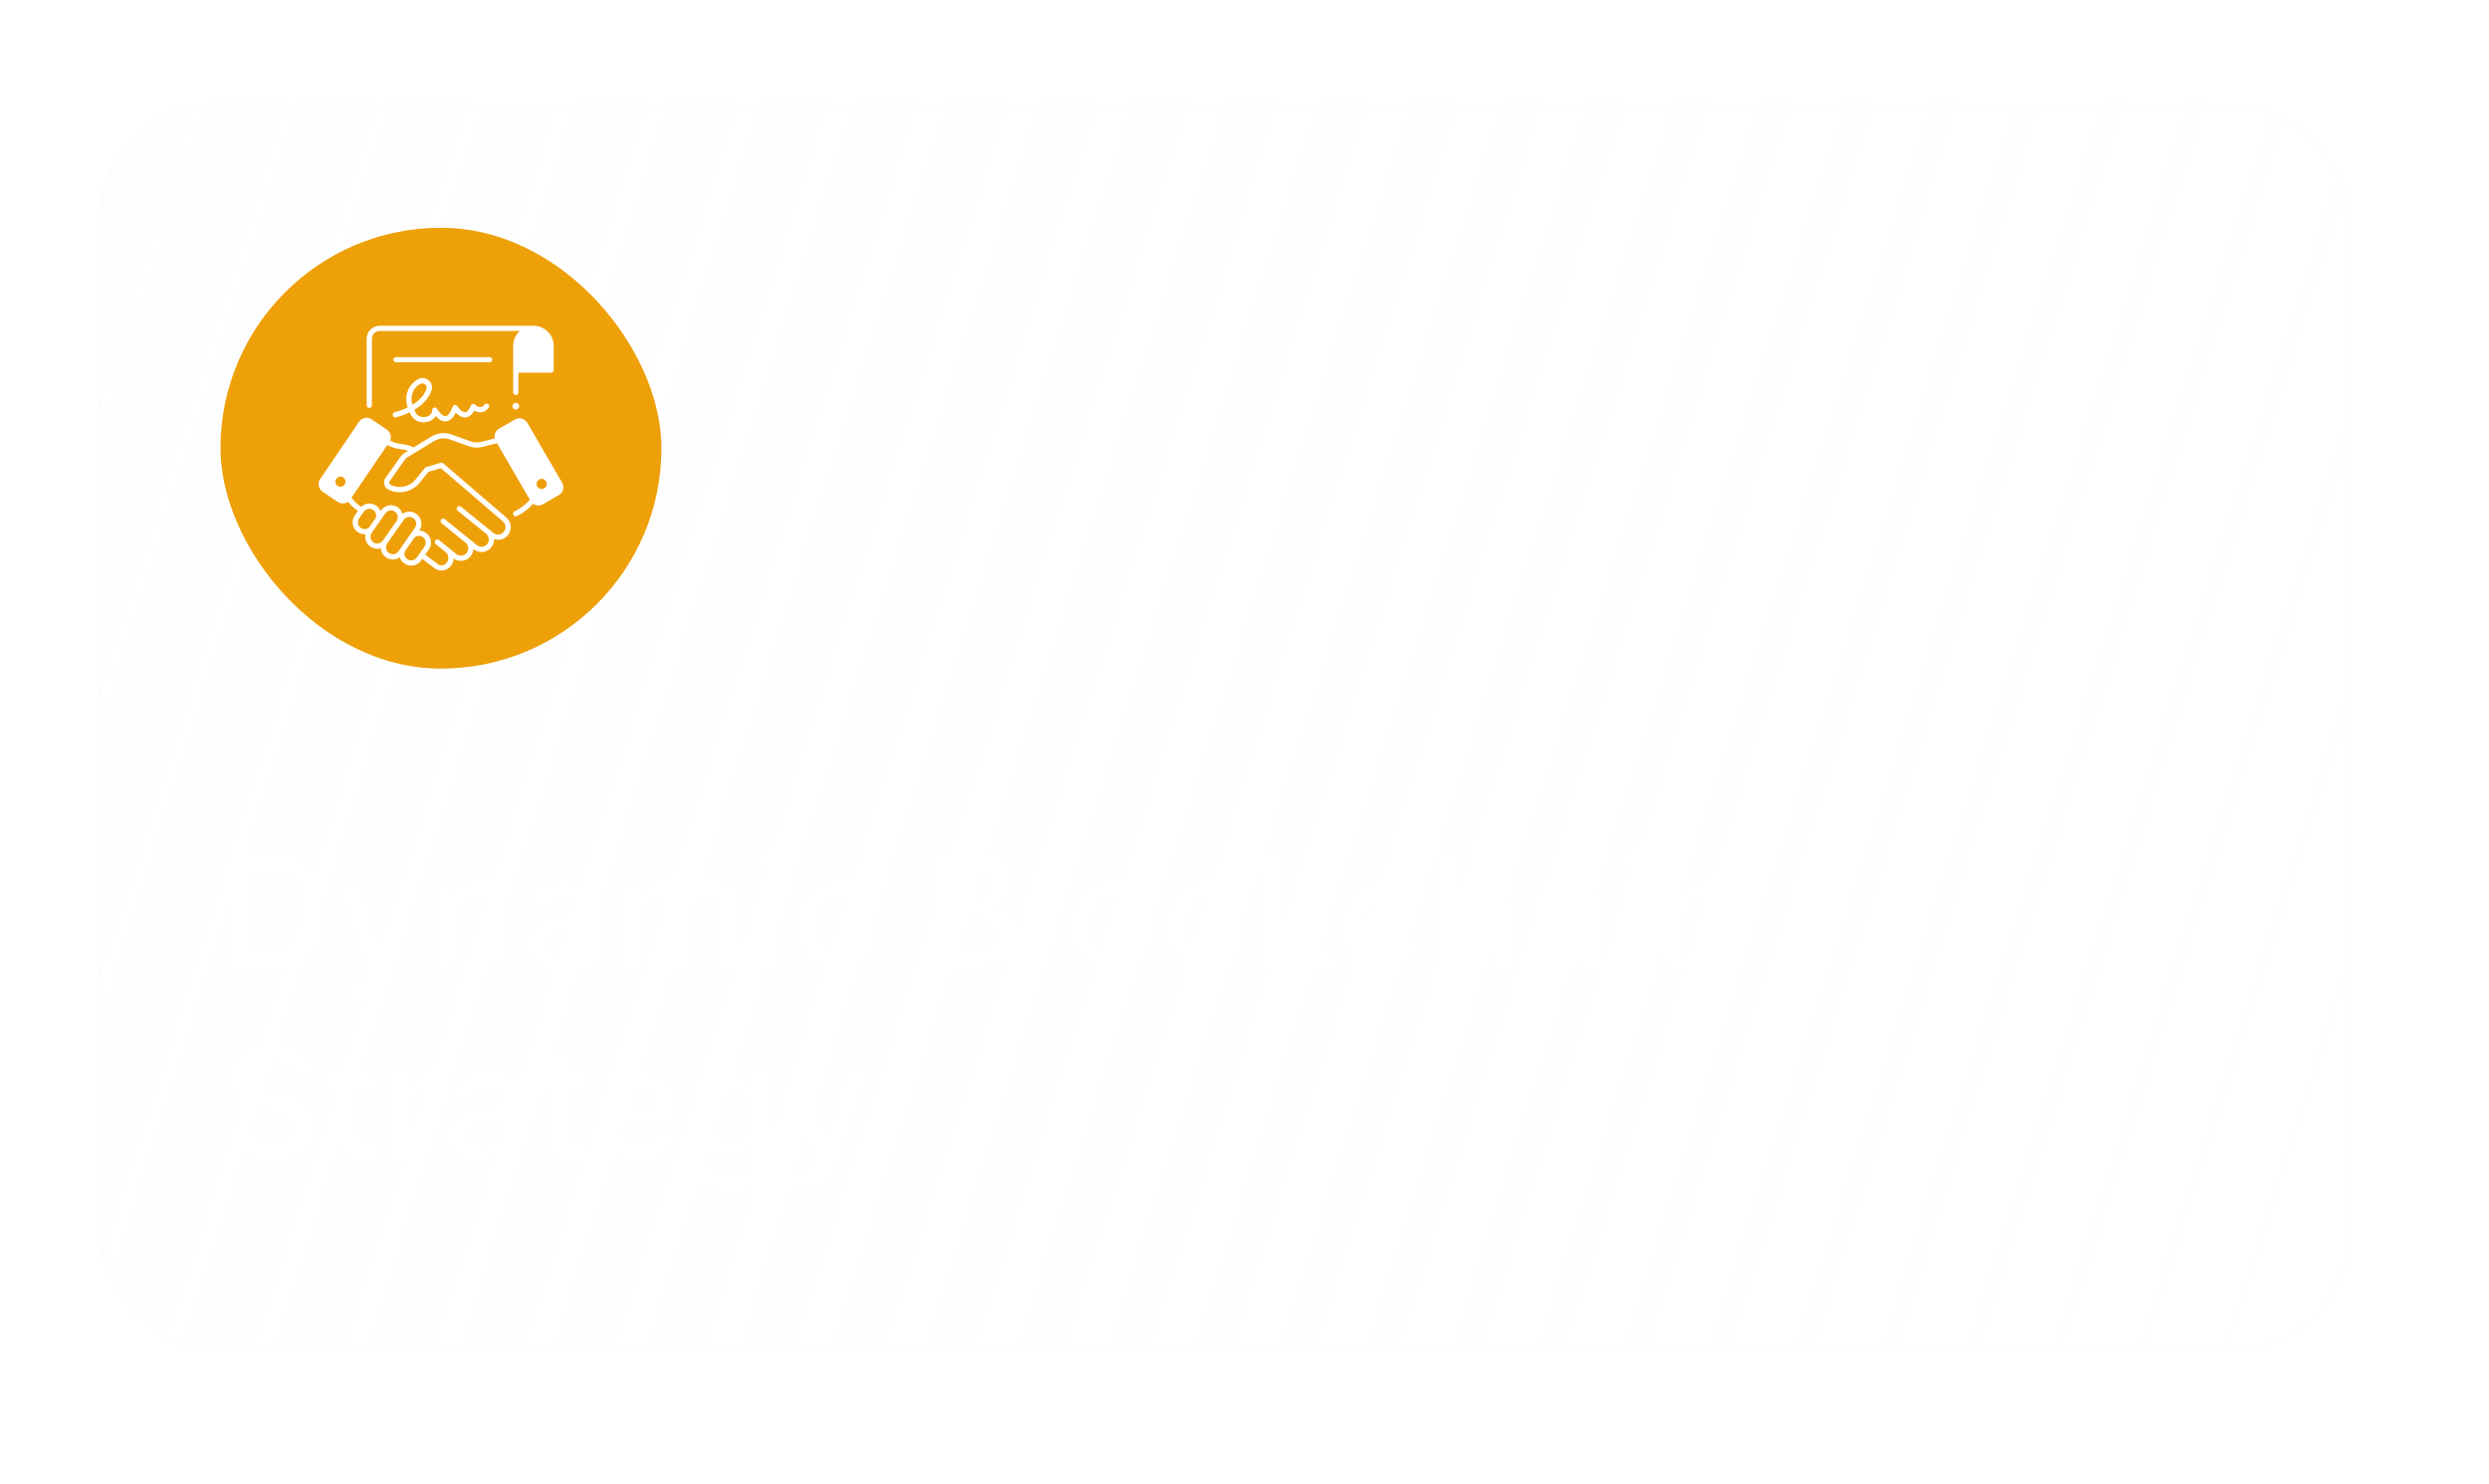 <svg width="508" height="303" viewBox="0 0 508 303" fill="none" xmlns="http://www.w3.org/2000/svg">
<g filter="url(#filter0_ddd_669_6890)">
<rect x="16" y="16" width="460" height="255" rx="24" fill="url(#paint0_linear_669_6890)" shape-rendering="crispEdges"/>
<rect x="16.5" y="16.5" width="459" height="254" rx="23.5" stroke="#F5F7FA" stroke-opacity="0.06" shape-rendering="crispEdges"/>
<rect x="41" y="41.5" width="90" height="90" rx="45" fill="#EEA009"/>
<g clip-path="url(#clip0_669_6890)">
<path d="M82.381 81.212C80.683 81.212 79.948 79.986 79.611 79.18C78.158 79.89 76.911 80.184 76.802 80.209C76.733 80.225 76.662 80.228 76.592 80.216C76.523 80.205 76.456 80.18 76.396 80.143C76.337 80.105 76.285 80.057 76.244 79.999C76.203 79.942 76.174 79.877 76.158 79.808C76.142 79.74 76.141 79.668 76.153 79.599C76.164 79.53 76.19 79.463 76.228 79.404C76.266 79.344 76.315 79.293 76.372 79.252C76.43 79.212 76.495 79.183 76.564 79.168C76.599 79.16 77.824 78.868 79.22 78.173C78.401 75.975 79.291 73.501 81.353 72.409C82.817 71.531 84.68 73.151 84.069 74.728C83.441 76.541 81.996 77.811 80.557 78.669C80.917 79.586 81.499 80.414 83.08 80.061C83.699 79.922 84.163 79.406 84.208 78.805C84.137 78.235 84.941 77.957 85.214 78.473C85.493 78.98 86.28 80.013 86.924 79.963C87.418 79.926 87.937 79.237 88.385 78.023C88.521 77.616 89.121 77.553 89.338 77.924C89.552 78.263 90.311 79.219 90.951 79.162C91.35 79.127 91.761 78.641 92.109 77.792C92.242 77.438 92.746 77.347 92.995 77.632C93.411 78.047 94.209 78.48 94.903 77.582C94.948 77.528 95.002 77.483 95.064 77.45C95.126 77.417 95.194 77.396 95.263 77.389C95.333 77.382 95.404 77.389 95.471 77.409C95.538 77.43 95.6 77.463 95.654 77.508C95.709 77.552 95.754 77.607 95.787 77.668C95.82 77.73 95.84 77.798 95.847 77.868C95.854 77.938 95.847 78.008 95.827 78.075C95.807 78.142 95.773 78.205 95.729 78.259C95.242 78.853 94.678 79.163 94.051 79.182C93.552 79.198 93.12 79.02 92.799 78.826C92.321 79.696 91.732 80.167 91.042 80.226C90.217 80.298 89.5 79.748 89.025 79.245C88.466 80.384 87.799 80.969 87.001 81.028C86.15 81.09 85.427 80.497 84.939 79.93C84.466 80.802 83.339 81.242 82.381 81.212ZM81.853 73.352C80.283 74.103 79.629 75.988 80.167 77.648C81.382 76.896 82.557 75.831 83.06 74.379C83.257 73.754 82.544 73.021 81.853 73.352ZM95.928 68.97H76.824C76.683 68.97 76.547 68.914 76.447 68.814C76.347 68.714 76.29 68.578 76.29 68.436C76.29 68.295 76.347 68.159 76.447 68.059C76.547 67.959 76.683 67.903 76.824 67.903H95.928C96.07 67.903 96.206 67.959 96.306 68.059C96.406 68.159 96.462 68.295 96.462 68.436C96.462 68.578 96.406 68.714 96.306 68.814C96.206 68.914 96.07 68.97 95.928 68.97ZM104.896 62.034H104.872C104.88 62.034 104.888 62.035 104.896 62.035L104.896 62.034Z" fill="white"/>
<path d="M110.732 93.551L103.617 81.317C103.109 80.442 101.981 80.142 101.104 80.648L97.857 82.522C97.172 82.904 96.802 83.748 96.977 84.508L94.206 85.207C93.486 85.39 92.728 85.353 92.029 85.1L88.17 83.711C86.795 83.216 85.291 83.369 84.044 84.13L80.45 86.325C79.567 85.967 78.734 85.741 77.972 85.654C77.151 85.561 76.352 85.326 75.612 84.96C75.964 84.177 75.673 83.174 74.948 82.704L71.839 80.608C71 80.042 69.854 80.262 69.285 81.1L61.336 92.808C60.76 93.618 60.995 94.834 61.83 95.373L64.938 97.469C65.576 97.9 66.412 97.881 67.032 97.444C67.61 98.165 68.288 98.798 69.046 99.325L68.415 100.226C67.639 101.334 67.909 102.867 69.017 103.642C69.428 103.931 69.918 104.085 70.421 104.085C70.479 104.085 70.538 104.082 70.596 104.078C70.403 105.009 70.763 106.011 71.59 106.59C72.228 107.034 72.999 107.142 73.718 106.924C73.725 107.015 73.737 107.108 73.754 107.2C73.876 107.853 74.248 108.417 74.801 108.786C75.644 109.371 76.771 109.353 77.601 108.775C77.762 109.288 78.088 109.733 78.529 110.041C79.624 110.811 81.164 110.553 81.945 109.438L82.183 109.098L84.686 111.011C85.722 111.824 87.166 111.59 88.008 110.553C88.359 110.12 88.562 109.585 88.586 109.027C89.64 109.816 91.255 109.599 92.065 108.557C92.406 108.135 92.601 107.628 92.631 107.097L92.671 107.129C93.768 108.017 95.383 107.848 96.271 106.751C96.654 106.279 96.855 105.686 96.839 105.078C97.832 105.407 98.97 105.111 99.667 104.251C100.549 103.163 100.395 101.544 99.327 100.645L86.448 89.58C86.38 89.521 86.299 89.481 86.211 89.462C86.124 89.444 86.033 89.447 85.947 89.473L82.978 90.361C82.875 90.392 82.784 90.453 82.716 90.536L80.786 92.914C79.575 94.406 77.452 94.858 75.739 93.989C75.454 93.854 75.356 93.46 75.545 93.207L78.638 88.836C78.764 88.658 78.924 88.508 79.11 88.395L84.6 85.042C85.57 84.449 86.739 84.33 87.809 84.715L91.668 86.105C92.566 86.43 93.541 86.478 94.468 86.243L97.444 85.492L100.752 91.18L104.146 97.016C103.48 97.777 102.451 98.724 101.038 99.393C100.975 99.423 100.918 99.465 100.871 99.517C100.824 99.569 100.788 99.63 100.764 99.696C100.741 99.762 100.73 99.832 100.734 99.902C100.737 99.972 100.754 100.041 100.784 100.104C100.814 100.167 100.857 100.224 100.909 100.271C100.961 100.318 101.021 100.355 101.087 100.378C101.153 100.402 101.223 100.412 101.293 100.409C101.363 100.405 101.432 100.388 101.495 100.358C102.73 99.773 103.872 98.914 104.827 97.856C105.409 98.267 106.188 98.312 106.813 97.949L110.059 96.075C110.93 95.597 111.249 94.4 110.732 93.551ZM66.347 93.918C66.026 94.393 65.381 94.518 64.906 94.198C64.43 93.878 64.305 93.233 64.625 92.758C64.946 92.283 65.591 92.158 66.067 92.478C66.542 92.799 66.668 93.443 66.347 93.918ZM71.34 102.671C70.881 103.09 70.135 103.135 69.63 102.768C69.004 102.33 68.851 101.464 69.289 100.839L70.253 99.462C70.694 98.832 71.564 98.687 72.183 99.122C72.717 99.496 72.904 100.181 72.676 100.763L71.34 102.671ZM74.131 105.375C73.693 106.001 72.828 106.153 72.202 105.715C71.577 105.277 71.424 104.412 71.862 103.786L74.66 99.79C75.101 99.16 75.971 99.015 76.589 99.45C77.215 99.888 77.368 100.753 76.93 101.378L74.131 105.375ZM77.332 107.559C76.904 108.175 76.049 108.337 75.426 107.92C74.766 107.523 74.574 106.575 75.03 105.954L78.416 101.118C78.854 100.492 79.719 100.34 80.346 100.779L80.359 100.788C80.982 101.224 81.136 102.088 80.702 102.713L77.332 107.559ZM81.07 108.826C80.632 109.451 79.766 109.604 79.141 109.166C78.631 108.822 78.415 108.124 78.636 107.554L80.58 104.758C81.055 104.325 81.776 104.274 82.305 104.647C82.924 105.062 83.085 105.975 82.645 106.576L81.07 108.826ZM78.553 87.484C78.243 87.673 77.976 87.923 77.767 88.219L74.674 92.59C74.108 93.352 74.4 94.532 75.256 94.941C77.415 96.036 80.089 95.466 81.615 93.587L83.441 91.337L85.974 90.579L98.635 101.458C99.265 101.988 99.356 102.94 98.837 103.579C98.309 104.231 97.349 104.332 96.698 103.804L90.077 98.442C90.022 98.397 89.96 98.364 89.892 98.343C89.825 98.323 89.754 98.316 89.684 98.323C89.614 98.33 89.545 98.351 89.483 98.384C89.421 98.418 89.366 98.463 89.322 98.518C89.278 98.573 89.245 98.636 89.225 98.704C89.205 98.771 89.199 98.842 89.206 98.912C89.214 98.983 89.236 99.05 89.27 99.112C89.304 99.174 89.35 99.228 89.405 99.272L95.22 103.981L95.22 103.981L95.221 103.982C95.86 104.5 95.958 105.44 95.441 106.079C94.924 106.719 93.982 106.817 93.343 106.3L86.799 101C86.744 100.955 86.681 100.921 86.614 100.901C86.547 100.88 86.476 100.873 86.406 100.88C86.335 100.887 86.267 100.908 86.205 100.942C86.143 100.975 86.088 101.021 86.044 101.076C85.999 101.13 85.966 101.193 85.946 101.261C85.927 101.329 85.92 101.4 85.928 101.47C85.936 101.54 85.957 101.608 85.991 101.67C86.025 101.731 86.072 101.786 86.127 101.83L91.014 105.787C91.648 106.279 91.752 107.273 91.235 107.885C90.743 108.519 89.75 108.623 89.137 108.106L85.62 105.258C85.565 105.213 85.503 105.179 85.435 105.159C85.368 105.138 85.297 105.131 85.227 105.138C85.156 105.145 85.088 105.166 85.026 105.199C84.964 105.233 84.909 105.278 84.865 105.333C84.82 105.388 84.787 105.451 84.768 105.519C84.748 105.587 84.742 105.658 84.749 105.728C84.757 105.798 84.778 105.866 84.812 105.927C84.847 105.989 84.893 106.044 84.948 106.087L86.951 107.709L86.951 107.71L86.952 107.71C87.612 108.247 87.713 109.22 87.178 109.881C86.696 110.476 85.893 110.605 85.342 110.169L82.796 108.223L83.52 107.189C84.299 106.124 84.013 104.506 82.918 103.773C82.523 103.496 82.055 103.342 81.572 103.331L81.578 103.322C82.348 102.216 82.076 100.686 80.97 99.912L80.957 99.903C80.093 99.298 78.969 99.33 78.149 99.9C77.994 99.363 77.66 98.895 77.202 98.575C76.095 97.8 74.562 98.07 73.786 99.178L73.666 99.35C73.49 98.905 73.187 98.521 72.795 98.247C71.824 97.568 70.527 97.691 69.699 98.478C68.951 97.965 68.289 97.337 67.737 96.617L75.037 85.867C75.902 86.311 76.865 86.603 77.852 86.715C78.299 86.766 78.779 86.873 79.287 87.036L78.553 87.484ZM107.073 94.689C106.577 94.975 105.942 94.805 105.655 94.309C105.368 93.813 105.538 93.179 106.035 92.892C106.532 92.606 107.167 92.776 107.453 93.272C107.74 93.768 107.57 94.403 107.073 94.689ZM105.101 61.507V61.5H73.508C72.037 61.5 70.839 62.697 70.839 64.169V77.753C70.839 77.895 70.895 78.031 70.996 78.131C71.096 78.231 71.231 78.287 71.373 78.287C71.515 78.287 71.65 78.231 71.751 78.131C71.851 78.031 71.907 77.895 71.907 77.753V64.169C71.907 63.286 72.625 62.568 73.508 62.568H102.097C101.26 63.323 100.733 64.415 100.733 65.626V75.122C100.733 75.264 100.789 75.4 100.889 75.5C100.989 75.6 101.125 75.656 101.266 75.656C101.408 75.656 101.544 75.6 101.644 75.5C101.744 75.4 101.8 75.264 101.8 75.122V71.093H108.478C108.619 71.093 108.755 71.036 108.855 70.936C108.955 70.836 109.011 70.7 109.011 70.559V65.626C109.011 63.428 107.277 61.625 105.101 61.507Z" fill="white"/>
<path d="M101.266 78.612C101.65 78.612 101.96 78.301 101.96 77.918C101.96 77.534 101.65 77.224 101.266 77.224C100.883 77.224 100.573 77.534 100.573 77.918C100.573 78.301 100.883 78.612 101.266 78.612Z" fill="white"/>
</g>
<path d="M51.182 192.5H43.295V169.227H51.341C53.651 169.227 55.636 169.693 57.295 170.625C58.962 171.549 60.242 172.879 61.136 174.614C62.03 176.348 62.477 178.424 62.477 180.841C62.477 183.265 62.026 185.348 61.125 187.091C60.231 188.833 58.939 190.17 57.25 191.102C55.568 192.034 53.545 192.5 51.182 192.5ZM47.511 188.852H50.977C52.599 188.852 53.951 188.557 55.034 187.966C56.117 187.367 56.932 186.477 57.477 185.295C58.023 184.106 58.295 182.621 58.295 180.841C58.295 179.061 58.023 177.583 57.477 176.409C56.932 175.227 56.125 174.345 55.057 173.761C53.996 173.17 52.678 172.875 51.102 172.875H47.511V188.852ZM68.858 199.045C68.297 199.045 67.778 199 67.301 198.909C66.831 198.826 66.456 198.727 66.176 198.614L67.131 195.409C67.729 195.583 68.263 195.667 68.733 195.659C69.203 195.652 69.615 195.504 69.972 195.216C70.335 194.936 70.642 194.466 70.892 193.807L71.244 192.864L64.915 175.045H69.278L73.301 188.227H73.483L77.517 175.045H81.892L74.903 194.614C74.578 195.538 74.146 196.33 73.608 196.989C73.07 197.655 72.411 198.163 71.631 198.511C70.858 198.867 69.934 199.045 68.858 199.045ZM88.852 182.273V192.5H84.739V175.045H88.671V178.011H88.875C89.276 177.034 89.917 176.258 90.796 175.682C91.682 175.106 92.776 174.818 94.079 174.818C95.284 174.818 96.333 175.076 97.227 175.591C98.129 176.106 98.826 176.852 99.318 177.83C99.818 178.807 100.064 179.992 100.057 181.386V192.5H95.943V182.023C95.943 180.856 95.64 179.943 95.034 179.284C94.436 178.625 93.606 178.295 92.546 178.295C91.826 178.295 91.186 178.455 90.625 178.773C90.072 179.083 89.636 179.534 89.318 180.125C89.008 180.716 88.852 181.432 88.852 182.273ZM109.261 192.852C108.155 192.852 107.159 192.655 106.273 192.261C105.394 191.86 104.697 191.269 104.182 190.489C103.674 189.708 103.42 188.746 103.42 187.602C103.42 186.617 103.602 185.803 103.966 185.159C104.33 184.515 104.826 184 105.455 183.614C106.083 183.227 106.792 182.936 107.58 182.739C108.375 182.534 109.197 182.386 110.045 182.295C111.068 182.189 111.898 182.095 112.534 182.011C113.17 181.92 113.633 181.784 113.92 181.602C114.216 181.413 114.364 181.121 114.364 180.727V180.659C114.364 179.803 114.11 179.14 113.602 178.67C113.095 178.201 112.364 177.966 111.409 177.966C110.402 177.966 109.602 178.186 109.011 178.625C108.428 179.064 108.034 179.583 107.83 180.182L103.989 179.636C104.292 178.576 104.792 177.689 105.489 176.977C106.186 176.258 107.038 175.72 108.045 175.364C109.053 175 110.167 174.818 111.386 174.818C112.227 174.818 113.064 174.917 113.898 175.114C114.731 175.311 115.492 175.636 116.182 176.091C116.871 176.538 117.424 177.148 117.841 177.92C118.265 178.693 118.477 179.659 118.477 180.818V192.5H114.523V190.102H114.386C114.136 190.587 113.784 191.042 113.33 191.466C112.883 191.883 112.318 192.22 111.636 192.477C110.962 192.727 110.17 192.852 109.261 192.852ZM110.33 189.83C111.155 189.83 111.871 189.667 112.477 189.341C113.083 189.008 113.549 188.568 113.875 188.023C114.208 187.477 114.375 186.883 114.375 186.239V184.182C114.246 184.288 114.027 184.386 113.716 184.477C113.413 184.568 113.072 184.648 112.693 184.716C112.314 184.784 111.939 184.845 111.568 184.898C111.197 184.951 110.875 184.996 110.602 185.034C109.989 185.117 109.439 185.254 108.955 185.443C108.47 185.633 108.087 185.898 107.807 186.239C107.527 186.572 107.386 187.004 107.386 187.534C107.386 188.292 107.663 188.864 108.216 189.25C108.769 189.636 109.473 189.83 110.33 189.83ZM122.614 192.5V175.045H126.545V178.011H126.75C127.114 177.011 127.716 176.231 128.557 175.67C129.398 175.102 130.402 174.818 131.568 174.818C132.75 174.818 133.746 175.106 134.557 175.682C135.375 176.25 135.951 177.027 136.284 178.011H136.466C136.852 177.042 137.504 176.269 138.42 175.693C139.345 175.11 140.439 174.818 141.705 174.818C143.311 174.818 144.621 175.326 145.636 176.341C146.652 177.356 147.159 178.837 147.159 180.784V192.5H143.034V181.42C143.034 180.337 142.746 179.545 142.17 179.045C141.595 178.538 140.89 178.284 140.057 178.284C139.064 178.284 138.288 178.595 137.727 179.216C137.174 179.83 136.898 180.629 136.898 181.614V192.5H132.864V181.25C132.864 180.348 132.591 179.629 132.045 179.091C131.508 178.553 130.803 178.284 129.932 178.284C129.341 178.284 128.803 178.436 128.318 178.739C127.833 179.034 127.447 179.455 127.159 180C126.871 180.538 126.727 181.167 126.727 181.886V192.5H122.614ZM151.332 192.5V175.045H155.446V192.5H151.332ZM153.401 172.568C152.749 172.568 152.188 172.352 151.719 171.92C151.249 171.481 151.014 170.955 151.014 170.341C151.014 169.72 151.249 169.193 151.719 168.761C152.188 168.322 152.749 168.102 153.401 168.102C154.06 168.102 154.62 168.322 155.082 168.761C155.552 169.193 155.787 169.72 155.787 170.341C155.787 170.955 155.552 171.481 155.082 171.92C154.62 172.352 154.06 172.568 153.401 172.568ZM167.29 192.841C165.547 192.841 164.051 192.458 162.801 191.693C161.559 190.928 160.6 189.871 159.926 188.523C159.259 187.167 158.926 185.606 158.926 183.841C158.926 182.068 159.267 180.504 159.949 179.148C160.631 177.784 161.593 176.723 162.835 175.966C164.085 175.201 165.563 174.818 167.267 174.818C168.684 174.818 169.938 175.08 171.028 175.602C172.127 176.117 173.002 176.848 173.653 177.795C174.305 178.735 174.676 179.833 174.767 181.091H170.835C170.676 180.25 170.297 179.549 169.699 178.989C169.108 178.42 168.316 178.136 167.324 178.136C166.483 178.136 165.744 178.364 165.108 178.818C164.472 179.265 163.975 179.909 163.619 180.75C163.271 181.591 163.097 182.598 163.097 183.773C163.097 184.962 163.271 185.985 163.619 186.841C163.968 187.689 164.456 188.345 165.085 188.807C165.722 189.261 166.468 189.489 167.324 189.489C167.93 189.489 168.472 189.375 168.949 189.148C169.434 188.913 169.839 188.576 170.165 188.136C170.491 187.697 170.714 187.163 170.835 186.534H174.767C174.669 187.769 174.305 188.864 173.676 189.818C173.047 190.765 172.191 191.508 171.108 192.045C170.025 192.576 168.752 192.841 167.29 192.841ZM186.264 192.5V169.227H195.173C196.855 169.227 198.253 169.492 199.366 170.023C200.488 170.545 201.325 171.261 201.878 172.17C202.438 173.08 202.719 174.11 202.719 175.261C202.719 176.208 202.537 177.019 202.173 177.693C201.81 178.36 201.321 178.902 200.707 179.318C200.094 179.735 199.408 180.034 198.651 180.216V180.443C199.476 180.489 200.268 180.742 201.026 181.205C201.791 181.659 202.416 182.303 202.901 183.136C203.385 183.97 203.628 184.977 203.628 186.159C203.628 187.364 203.336 188.447 202.753 189.409C202.17 190.364 201.291 191.117 200.116 191.67C198.942 192.223 197.465 192.5 195.685 192.5H186.264ZM190.48 188.977H195.014C196.545 188.977 197.647 188.686 198.321 188.102C199.003 187.511 199.344 186.754 199.344 185.83C199.344 185.14 199.173 184.519 198.832 183.966C198.491 183.405 198.007 182.966 197.378 182.648C196.749 182.322 195.999 182.159 195.128 182.159H190.48V188.977ZM190.48 179.125H194.651C195.378 179.125 196.033 178.992 196.616 178.727C197.2 178.455 197.658 178.072 197.991 177.58C198.332 177.08 198.503 176.489 198.503 175.807C198.503 174.905 198.185 174.163 197.548 173.58C196.92 172.996 195.984 172.705 194.741 172.705H190.48V179.125ZM211.227 169.227V192.5H207.114V169.227H211.227ZM223.071 192.841C221.366 192.841 219.889 192.466 218.639 191.716C217.389 190.966 216.42 189.917 215.73 188.568C215.048 187.22 214.707 185.644 214.707 183.841C214.707 182.038 215.048 180.458 215.73 179.102C216.42 177.746 217.389 176.693 218.639 175.943C219.889 175.193 221.366 174.818 223.071 174.818C224.776 174.818 226.253 175.193 227.503 175.943C228.753 176.693 229.719 177.746 230.401 179.102C231.09 180.458 231.435 182.038 231.435 183.841C231.435 185.644 231.09 187.22 230.401 188.568C229.719 189.917 228.753 190.966 227.503 191.716C226.253 192.466 224.776 192.841 223.071 192.841ZM223.094 189.545C224.018 189.545 224.791 189.292 225.412 188.784C226.033 188.269 226.495 187.58 226.798 186.716C227.109 185.852 227.264 184.89 227.264 183.83C227.264 182.761 227.109 181.795 226.798 180.932C226.495 180.061 226.033 179.367 225.412 178.852C224.791 178.337 224.018 178.08 223.094 178.08C222.147 178.08 221.359 178.337 220.73 178.852C220.109 179.367 219.643 180.061 219.332 180.932C219.029 181.795 218.878 182.761 218.878 183.83C218.878 184.89 219.029 185.852 219.332 186.716C219.643 187.58 220.109 188.269 220.73 188.784C221.359 189.292 222.147 189.545 223.094 189.545ZM242.54 192.841C240.797 192.841 239.301 192.458 238.051 191.693C236.809 190.928 235.85 189.871 235.176 188.523C234.509 187.167 234.176 185.606 234.176 183.841C234.176 182.068 234.517 180.504 235.199 179.148C235.881 177.784 236.843 176.723 238.085 175.966C239.335 175.201 240.813 174.818 242.517 174.818C243.934 174.818 245.188 175.08 246.278 175.602C247.377 176.117 248.252 176.848 248.903 177.795C249.555 178.735 249.926 179.833 250.017 181.091H246.085C245.926 180.25 245.547 179.549 244.949 178.989C244.358 178.42 243.566 178.136 242.574 178.136C241.733 178.136 240.994 178.364 240.358 178.818C239.722 179.265 239.225 179.909 238.869 180.75C238.521 181.591 238.347 182.598 238.347 183.773C238.347 184.962 238.521 185.985 238.869 186.841C239.218 187.689 239.706 188.345 240.335 188.807C240.972 189.261 241.718 189.489 242.574 189.489C243.18 189.489 243.722 189.375 244.199 189.148C244.684 188.913 245.089 188.576 245.415 188.136C245.741 187.697 245.964 187.163 246.085 186.534H250.017C249.919 187.769 249.555 188.864 248.926 189.818C248.297 190.765 247.441 191.508 246.358 192.045C245.275 192.576 244.002 192.841 242.54 192.841ZM257.145 187.023L257.134 182.057H257.793L264.065 175.045H268.872L261.156 183.636H260.304L257.145 187.023ZM253.395 192.5V169.227H257.509V192.5H253.395ZM264.349 192.5L258.668 184.557L261.44 181.659L269.27 192.5H264.349ZM278.509 192.841C276.766 192.841 275.27 192.458 274.02 191.693C272.777 190.928 271.819 189.871 271.145 188.523C270.478 187.167 270.145 185.606 270.145 183.841C270.145 182.068 270.486 180.504 271.168 179.148C271.849 177.784 272.812 176.723 274.054 175.966C275.304 175.201 276.781 174.818 278.486 174.818C279.902 174.818 281.156 175.08 282.247 175.602C283.346 176.117 284.221 176.848 284.872 177.795C285.524 178.735 285.895 179.833 285.986 181.091H282.054C281.895 180.25 281.516 179.549 280.918 178.989C280.327 178.42 279.535 178.136 278.543 178.136C277.702 178.136 276.963 178.364 276.327 178.818C275.69 179.265 275.194 179.909 274.838 180.75C274.49 181.591 274.315 182.598 274.315 183.773C274.315 184.962 274.49 185.985 274.838 186.841C275.187 187.689 275.675 188.345 276.304 188.807C276.94 189.261 277.687 189.489 278.543 189.489C279.149 189.489 279.69 189.375 280.168 189.148C280.652 188.913 281.058 188.576 281.384 188.136C281.709 187.697 281.933 187.163 282.054 186.534H285.986C285.887 187.769 285.524 188.864 284.895 189.818C284.266 190.765 283.41 191.508 282.327 192.045C281.243 192.576 279.971 192.841 278.509 192.841ZM293.477 182.273V192.5H289.364V169.227H293.386V178.011H293.591C294 177.027 294.633 176.25 295.489 175.682C296.352 175.106 297.451 174.818 298.784 174.818C299.996 174.818 301.053 175.072 301.955 175.58C302.856 176.087 303.553 176.83 304.045 177.807C304.545 178.784 304.795 179.977 304.795 181.386V192.5H300.682V182.023C300.682 180.848 300.379 179.936 299.773 179.284C299.174 178.625 298.333 178.295 297.25 178.295C296.523 178.295 295.871 178.455 295.295 178.773C294.727 179.083 294.28 179.534 293.955 180.125C293.636 180.716 293.477 181.432 293.477 182.273ZM314.011 192.852C312.905 192.852 311.909 192.655 311.023 192.261C310.144 191.86 309.447 191.269 308.932 190.489C308.424 189.708 308.17 188.746 308.17 187.602C308.17 186.617 308.352 185.803 308.716 185.159C309.08 184.515 309.576 184 310.205 183.614C310.833 183.227 311.542 182.936 312.33 182.739C313.125 182.534 313.947 182.386 314.795 182.295C315.818 182.189 316.648 182.095 317.284 182.011C317.92 181.92 318.383 181.784 318.67 181.602C318.966 181.413 319.114 181.121 319.114 180.727V180.659C319.114 179.803 318.86 179.14 318.352 178.67C317.845 178.201 317.114 177.966 316.159 177.966C315.152 177.966 314.352 178.186 313.761 178.625C313.178 179.064 312.784 179.583 312.58 180.182L308.739 179.636C309.042 178.576 309.542 177.689 310.239 176.977C310.936 176.258 311.788 175.72 312.795 175.364C313.803 175 314.917 174.818 316.136 174.818C316.977 174.818 317.814 174.917 318.648 175.114C319.481 175.311 320.242 175.636 320.932 176.091C321.621 176.538 322.174 177.148 322.591 177.92C323.015 178.693 323.227 179.659 323.227 180.818V192.5H319.273V190.102H319.136C318.886 190.587 318.534 191.042 318.08 191.466C317.633 191.883 317.068 192.22 316.386 192.477C315.712 192.727 314.92 192.852 314.011 192.852ZM315.08 189.83C315.905 189.83 316.621 189.667 317.227 189.341C317.833 189.008 318.299 188.568 318.625 188.023C318.958 187.477 319.125 186.883 319.125 186.239V184.182C318.996 184.288 318.777 184.386 318.466 184.477C318.163 184.568 317.822 184.648 317.443 184.716C317.064 184.784 316.689 184.845 316.318 184.898C315.947 184.951 315.625 184.996 315.352 185.034C314.739 185.117 314.189 185.254 313.705 185.443C313.22 185.633 312.837 185.898 312.557 186.239C312.277 186.572 312.136 187.004 312.136 187.534C312.136 188.292 312.413 188.864 312.966 189.25C313.519 189.636 314.223 189.83 315.08 189.83ZM327.364 192.5V175.045H331.477V192.5H327.364ZM329.432 172.568C328.78 172.568 328.22 172.352 327.75 171.92C327.28 171.481 327.045 170.955 327.045 170.341C327.045 169.72 327.28 169.193 327.75 168.761C328.22 168.322 328.78 168.102 329.432 168.102C330.091 168.102 330.652 168.322 331.114 168.761C331.583 169.193 331.818 169.72 331.818 170.341C331.818 170.955 331.583 171.481 331.114 171.92C330.652 172.352 330.091 172.568 329.432 172.568ZM339.821 182.273V192.5H335.707V175.045H339.639V178.011H339.844C340.245 177.034 340.885 176.258 341.764 175.682C342.651 175.106 343.745 174.818 345.048 174.818C346.253 174.818 347.302 175.076 348.196 175.591C349.098 176.106 349.795 176.852 350.287 177.83C350.787 178.807 351.033 179.992 351.026 181.386V192.5H346.912V182.023C346.912 180.856 346.609 179.943 346.003 179.284C345.404 178.625 344.575 178.295 343.514 178.295C342.795 178.295 342.154 178.455 341.594 178.773C341.041 179.083 340.605 179.534 340.287 180.125C339.976 180.716 339.821 181.432 339.821 182.273ZM55.943 214.625C55.837 213.633 55.39 212.86 54.602 212.307C53.822 211.754 52.807 211.477 51.557 211.477C50.678 211.477 49.924 211.61 49.295 211.875C48.667 212.14 48.186 212.5 47.852 212.955C47.519 213.409 47.349 213.928 47.341 214.511C47.341 214.996 47.451 215.417 47.67 215.773C47.898 216.129 48.205 216.432 48.591 216.682C48.977 216.924 49.405 217.129 49.875 217.295C50.345 217.462 50.818 217.602 51.295 217.716L53.477 218.261C54.356 218.466 55.201 218.742 56.011 219.091C56.83 219.439 57.561 219.879 58.205 220.409C58.856 220.939 59.371 221.58 59.75 222.33C60.129 223.08 60.318 223.958 60.318 224.966C60.318 226.33 59.97 227.53 59.273 228.568C58.576 229.598 57.568 230.405 56.25 230.989C54.939 231.564 53.352 231.852 51.489 231.852C49.678 231.852 48.106 231.572 46.773 231.011C45.447 230.451 44.409 229.633 43.659 228.557C42.917 227.481 42.515 226.17 42.455 224.625H46.602C46.663 225.436 46.913 226.11 47.352 226.648C47.792 227.186 48.364 227.587 49.068 227.852C49.78 228.117 50.576 228.25 51.455 228.25C52.371 228.25 53.174 228.114 53.864 227.841C54.561 227.561 55.106 227.174 55.5 226.682C55.894 226.182 56.095 225.598 56.102 224.932C56.095 224.326 55.917 223.826 55.568 223.432C55.22 223.03 54.731 222.697 54.102 222.432C53.481 222.159 52.754 221.917 51.92 221.705L49.273 221.023C47.356 220.53 45.841 219.784 44.727 218.784C43.621 217.777 43.068 216.439 43.068 214.773C43.068 213.402 43.439 212.201 44.182 211.17C44.932 210.14 45.951 209.341 47.239 208.773C48.526 208.197 49.985 207.909 51.614 207.909C53.265 207.909 54.712 208.197 55.955 208.773C57.205 209.341 58.186 210.133 58.898 211.148C59.61 212.155 59.977 213.314 60 214.625H55.943ZM72.611 214.045V217.227H62.577V214.045H72.611ZM65.054 209.864H69.168V226.25C69.168 226.803 69.251 227.227 69.418 227.523C69.592 227.811 69.819 228.008 70.099 228.114C70.38 228.22 70.69 228.273 71.031 228.273C71.289 228.273 71.524 228.254 71.736 228.216C71.956 228.178 72.122 228.144 72.236 228.114L72.929 231.33C72.709 231.405 72.395 231.489 71.986 231.58C71.584 231.67 71.092 231.723 70.508 231.739C69.478 231.769 68.55 231.614 67.724 231.273C66.899 230.924 66.243 230.386 65.758 229.659C65.281 228.932 65.046 228.023 65.054 226.932V209.864ZM76.051 231.5V214.045H80.04V216.955H80.222C80.54 215.947 81.085 215.17 81.858 214.625C82.638 214.072 83.528 213.795 84.528 213.795C84.756 213.795 85.01 213.807 85.29 213.83C85.578 213.845 85.816 213.871 86.006 213.909V217.693C85.831 217.633 85.555 217.58 85.176 217.534C84.805 217.481 84.445 217.455 84.097 217.455C83.347 217.455 82.672 217.617 82.074 217.943C81.483 218.261 81.017 218.705 80.676 219.273C80.335 219.841 80.165 220.496 80.165 221.239V231.5H76.051ZM93.449 231.852C92.343 231.852 91.347 231.655 90.46 231.261C89.581 230.86 88.885 230.269 88.369 229.489C87.862 228.708 87.608 227.746 87.608 226.602C87.608 225.617 87.79 224.803 88.153 224.159C88.517 223.515 89.013 223 89.642 222.614C90.271 222.227 90.979 221.936 91.767 221.739C92.562 221.534 93.385 221.386 94.233 221.295C95.256 221.189 96.085 221.095 96.722 221.011C97.358 220.92 97.82 220.784 98.108 220.602C98.403 220.413 98.551 220.121 98.551 219.727V219.659C98.551 218.803 98.297 218.14 97.79 217.67C97.282 217.201 96.551 216.966 95.597 216.966C94.589 216.966 93.79 217.186 93.199 217.625C92.615 218.064 92.222 218.583 92.017 219.182L88.176 218.636C88.479 217.576 88.979 216.689 89.676 215.977C90.373 215.258 91.225 214.72 92.233 214.364C93.24 214 94.354 213.818 95.574 213.818C96.415 213.818 97.252 213.917 98.085 214.114C98.919 214.311 99.68 214.636 100.369 215.091C101.059 215.538 101.612 216.148 102.028 216.92C102.453 217.693 102.665 218.659 102.665 219.818V231.5H98.71V229.102H98.574C98.324 229.587 97.972 230.042 97.517 230.466C97.07 230.883 96.506 231.22 95.824 231.477C95.15 231.727 94.358 231.852 93.449 231.852ZM94.517 228.83C95.343 228.83 96.059 228.667 96.665 228.341C97.271 228.008 97.737 227.568 98.062 227.023C98.396 226.477 98.562 225.883 98.562 225.239V223.182C98.434 223.288 98.214 223.386 97.903 223.477C97.6 223.568 97.26 223.648 96.881 223.716C96.502 223.784 96.127 223.845 95.756 223.898C95.385 223.951 95.062 223.996 94.79 224.034C94.176 224.117 93.627 224.254 93.142 224.443C92.657 224.633 92.275 224.898 91.994 225.239C91.714 225.572 91.574 226.004 91.574 226.534C91.574 227.292 91.85 227.864 92.403 228.25C92.956 228.636 93.661 228.83 94.517 228.83ZM115.517 214.045V217.227H105.483V214.045H115.517ZM107.96 209.864H112.074V226.25C112.074 226.803 112.157 227.227 112.324 227.523C112.498 227.811 112.725 228.008 113.006 228.114C113.286 228.22 113.597 228.273 113.938 228.273C114.195 228.273 114.43 228.254 114.642 228.216C114.862 228.178 115.028 228.144 115.142 228.114L115.835 231.33C115.616 231.405 115.301 231.489 114.892 231.58C114.491 231.67 113.998 231.723 113.415 231.739C112.384 231.769 111.456 231.614 110.631 231.273C109.805 230.924 109.15 230.386 108.665 229.659C108.188 228.932 107.953 228.023 107.96 226.932V209.864ZM126.497 231.841C124.747 231.841 123.236 231.477 121.963 230.75C120.698 230.015 119.724 228.977 119.043 227.636C118.361 226.288 118.02 224.701 118.02 222.875C118.02 221.08 118.361 219.504 119.043 218.148C119.732 216.784 120.694 215.723 121.929 214.966C123.164 214.201 124.615 213.818 126.281 213.818C127.357 213.818 128.372 213.992 129.327 214.341C130.289 214.682 131.137 215.212 131.872 215.932C132.615 216.652 133.198 217.568 133.622 218.682C134.046 219.788 134.259 221.106 134.259 222.636V223.898H119.952V221.125H130.315C130.308 220.337 130.137 219.636 129.804 219.023C129.471 218.402 129.005 217.913 128.406 217.557C127.815 217.201 127.126 217.023 126.338 217.023C125.497 217.023 124.759 217.227 124.122 217.636C123.486 218.038 122.99 218.568 122.634 219.227C122.285 219.879 122.107 220.595 122.099 221.375V223.795C122.099 224.811 122.285 225.682 122.656 226.409C123.027 227.129 123.546 227.682 124.213 228.068C124.88 228.447 125.66 228.636 126.554 228.636C127.152 228.636 127.694 228.553 128.179 228.386C128.664 228.212 129.084 227.958 129.44 227.625C129.796 227.292 130.065 226.879 130.247 226.386L134.088 226.818C133.846 227.833 133.384 228.72 132.702 229.477C132.027 230.227 131.164 230.811 130.111 231.227C129.058 231.636 127.853 231.841 126.497 231.841ZM145.33 238.409C143.852 238.409 142.583 238.208 141.523 237.807C140.462 237.413 139.61 236.883 138.966 236.216C138.322 235.549 137.875 234.811 137.625 234L141.33 233.102C141.496 233.443 141.739 233.78 142.057 234.114C142.375 234.455 142.803 234.735 143.341 234.955C143.886 235.182 144.572 235.295 145.398 235.295C146.564 235.295 147.53 235.011 148.295 234.443C149.061 233.883 149.443 232.958 149.443 231.67V228.364H149.239C149.027 228.788 148.716 229.223 148.307 229.67C147.905 230.117 147.371 230.492 146.705 230.795C146.045 231.098 145.216 231.25 144.216 231.25C142.875 231.25 141.659 230.936 140.568 230.307C139.485 229.67 138.621 228.723 137.977 227.466C137.341 226.201 137.023 224.617 137.023 222.716C137.023 220.799 137.341 219.182 137.977 217.864C138.621 216.538 139.489 215.534 140.58 214.852C141.67 214.163 142.886 213.818 144.227 213.818C145.25 213.818 146.091 213.992 146.75 214.341C147.417 214.682 147.947 215.095 148.341 215.58C148.735 216.057 149.034 216.508 149.239 216.932H149.466V214.045H153.523V231.784C153.523 233.277 153.167 234.511 152.455 235.489C151.742 236.466 150.769 237.197 149.534 237.682C148.299 238.167 146.898 238.409 145.33 238.409ZM145.364 228.023C146.235 228.023 146.977 227.811 147.591 227.386C148.205 226.962 148.67 226.352 148.989 225.557C149.307 224.761 149.466 223.807 149.466 222.693C149.466 221.595 149.307 220.633 148.989 219.807C148.678 218.981 148.216 218.341 147.602 217.886C146.996 217.424 146.25 217.193 145.364 217.193C144.447 217.193 143.682 217.432 143.068 217.909C142.455 218.386 141.992 219.042 141.682 219.875C141.371 220.701 141.216 221.64 141.216 222.693C141.216 223.761 141.371 224.697 141.682 225.5C142 226.295 142.466 226.917 143.08 227.364C143.701 227.803 144.462 228.023 145.364 228.023ZM160.295 238.045C159.735 238.045 159.216 238 158.739 237.909C158.269 237.826 157.894 237.727 157.614 237.614L158.568 234.409C159.167 234.583 159.701 234.667 160.17 234.659C160.64 234.652 161.053 234.504 161.409 234.216C161.773 233.936 162.08 233.466 162.33 232.807L162.682 231.864L156.352 214.045H160.716L164.739 227.227H164.92L168.955 214.045H173.33L166.341 233.614C166.015 234.538 165.583 235.33 165.045 235.989C164.508 236.655 163.848 237.163 163.068 237.511C162.295 237.867 161.371 238.045 160.295 238.045Z" fill="white"/>
</g>
<defs>
<filter id="filter0_ddd_669_6890" x="0" y="0" width="508" height="303" filterUnits="userSpaceOnUse" color-interpolation-filters="sRGB">
<feFlood flood-opacity="0" result="BackgroundImageFix"/>
<feColorMatrix in="SourceAlpha" type="matrix" values="0 0 0 0 0 0 0 0 0 0 0 0 0 0 0 0 0 0 127 0" result="hardAlpha"/>
<feOffset dy="1"/>
<feGaussianBlur stdDeviation="0.5"/>
<feComposite in2="hardAlpha" operator="out"/>
<feColorMatrix type="matrix" values="0 0 0 0 0.035 0 0 0 0 0.051 0 0 0 0 0.078 0 0 0 0.4 0"/>
<feBlend mode="normal" in2="BackgroundImageFix" result="effect1_dropShadow_669_6890"/>
<feColorMatrix in="SourceAlpha" type="matrix" values="0 0 0 0 0 0 0 0 0 0 0 0 0 0 0 0 0 0 127 0" result="hardAlpha"/>
<feOffset dx="-4" dy="-4"/>
<feGaussianBlur stdDeviation="4"/>
<feComposite in2="hardAlpha" operator="out"/>
<feColorMatrix type="matrix" values="0 0 0 0 0.878 0 0 0 0 0.878 0 0 0 0 1 0 0 0 0.04 0"/>
<feBlend mode="normal" in2="effect1_dropShadow_669_6890" result="effect2_dropShadow_669_6890"/>
<feColorMatrix in="SourceAlpha" type="matrix" values="0 0 0 0 0 0 0 0 0 0 0 0 0 0 0 0 0 0 127 0" result="hardAlpha"/>
<feOffset dx="8" dy="8"/>
<feGaussianBlur stdDeviation="12"/>
<feComposite in2="hardAlpha" operator="out"/>
<feColorMatrix type="matrix" values="0 0 0 0 0.035 0 0 0 0 0.051 0 0 0 0 0.078 0 0 0 0.4 0"/>
<feBlend mode="normal" in2="effect2_dropShadow_669_6890" result="effect3_dropShadow_669_6890"/>
<feBlend mode="normal" in="SourceGraphic" in2="effect3_dropShadow_669_6890" result="shape"/>
</filter>
<linearGradient id="paint0_linear_669_6890" x1="-14.39" y1="112.318" x2="477.135" y2="267.403" gradientUnits="userSpaceOnUse">
<stop stop-color="#F5F7FA" stop-opacity="0.12"/>
<stop offset="0.52" stop-color="#F5F7FA" stop-opacity="0.06"/>
<stop offset="1" stop-color="#F5F7FA" stop-opacity="0"/>
</linearGradient>
<clipPath id="clip0_669_6890">
<rect width="50" height="50" fill="white" transform="translate(61 61.5)"/>
</clipPath>
</defs>
</svg>
